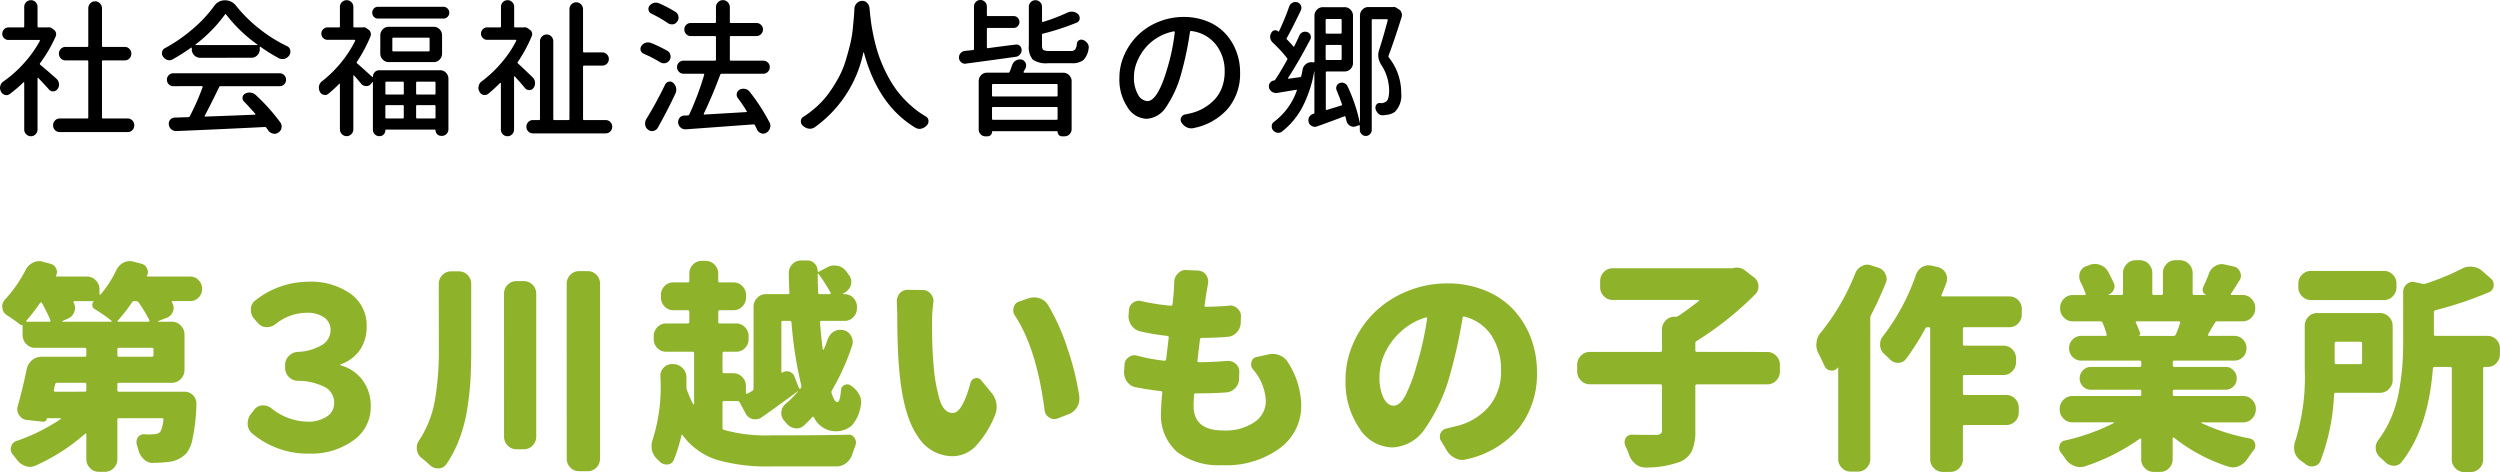 <svg xmlns="http://www.w3.org/2000/svg" width="280" height="52.871" viewBox="0 0 280 52.871">
  <g id="グループ_1" data-name="グループ 1" transform="translate(-515.84 -387.203)">
    <path id="パス_2" data-name="パス 2" d="M14.088-18.93a.048.048,0,0,0-.024.073.076.076,0,0,0,.071.049h3.4a.1.1,0,0,0,.083-.049.128.128,0,0,0,.012-.122,15.187,15.187,0,0,0-1.214-1.995.318.318,0,0,0-.286-.146h-.167a.318.318,0,0,0-.286.146A18.28,18.28,0,0,1,14.088-18.93ZM17.9-14.891a.17.17,0,0,0,.19-.195v-.633q0-.17-.19-.17H14.207a.149.149,0,0,0-.167.17v.633q0,.195.167.195Zm-7.5,3.917q.167,0,.167-.195V-11.8a.149.149,0,0,0-.167-.17H7.282a.206.206,0,0,0-.214.17l-.143.633q-.024.195.143.195ZM3.855-18.93a.048.048,0,0,0-.024.073.076.076,0,0,0,.071.049H6.449a.1.1,0,0,0,.083-.049.128.128,0,0,0,.012-.122q-.357-.852-.952-1.946a.1.1,0,0,0-.1-.049.1.1,0,0,0-.1.049A23.143,23.143,0,0,1,3.855-18.93Zm4.022.049a.04.04,0,0,0-.012.049.038.038,0,0,0,.036.024H13.35q.024,0,.048-.036t-.024-.085a17.875,17.875,0,0,0-1.9-1.314.523.523,0,0,1-.238-.4.511.511,0,0,1,.143-.426q.024,0,.012-.024a.038.038,0,0,0-.036-.024H9.233a.1.1,0,0,0-.1.049.105.105,0,0,0,0,.1,1.169,1.169,0,0,1,.167.584,1.406,1.406,0,0,1-.071.438,1.315,1.315,0,0,1-.714.779ZM22.2-23.869a1.269,1.269,0,0,1,.94.4,1.34,1.34,0,0,1,.393.973,1.34,1.34,0,0,1-.393.973,1.269,1.269,0,0,1-.94.4H20.228a.1.1,0,0,0-.083.049.068.068,0,0,0,.012.1,1.1,1.1,0,0,1,.19.608,1.124,1.124,0,0,1-.071.389,1.154,1.154,0,0,1-.714.73l-.952.365a.071.071,0,0,0-.024.049.021.021,0,0,0,.024.024h1.547a1.335,1.335,0,0,1,.988.426,1.4,1.4,0,0,1,.416,1.01v3.966a1.4,1.4,0,0,1-.416,1.01,1.335,1.335,0,0,1-.988.426H14.207a.149.149,0,0,0-.167.17v.633q0,.195.167.195H21.56a1.315,1.315,0,0,1,.976.414,1.322,1.322,0,0,1,.357.924,19.415,19.415,0,0,1-.4,3.747,3.8,3.8,0,0,1-.69,1.776,3.106,3.106,0,0,1-2.047,1,11.655,11.655,0,0,1-1.713.1.021.021,0,0,1-.024.024,1.394,1.394,0,0,1-1-.414A2.11,2.11,0,0,1,16.4-4.43a5.731,5.731,0,0,0-.167-.56,1.26,1.26,0,0,1-.048-.341,1,1,0,0,1,.143-.511.811.811,0,0,1,.69-.365h.024q.309.024.547.024a2.658,2.658,0,0,0,.381-.024,1.465,1.465,0,0,0,.69-.122.579.579,0,0,0,.238-.243A4.117,4.117,0,0,0,19.2-7.812q.024-.195-.167-.195H14.207q-.167,0-.167.195v4.379a1.383,1.383,0,0,1-.416,1.022A1.354,1.354,0,0,1,12.636-2H11.97a1.354,1.354,0,0,1-.988-.414,1.383,1.383,0,0,1-.416-1.022V-6.206q0-.073-.048-.085a.07.07,0,0,0-.071.012A21.81,21.81,0,0,1,4.879-2.7a1.489,1.489,0,0,1-.643.146,1.434,1.434,0,0,1-.5-.1,1.956,1.956,0,0,1-.952-.706q-.238-.316-.476-.608a.915.915,0,0,1-.214-.584A.663.663,0,0,1,2.142-4.8a.822.822,0,0,1,.547-.633A21.4,21.4,0,0,0,7.663-7.885.059.059,0,0,0,7.7-7.958a.057.057,0,0,0-.059-.049H6.211a.076.076,0,0,0-.071.049.393.393,0,0,1-.476.341L3.879-7.812a1.1,1.1,0,0,1-.833-.535A1.083,1.083,0,0,1,2.832-9a1.26,1.26,0,0,1,.048-.341q.571-2.019,1-4.136A1.813,1.813,0,0,1,4.486-14.5a1.633,1.633,0,0,1,1.083-.389H10.4q.167,0,.167-.195v-.633a.149.149,0,0,0-.167-.17H4.831a1.335,1.335,0,0,1-.988-.426,1.4,1.4,0,0,1-.416-1.01v-1.143a.17.17,0,0,1-.238,0,18.729,18.729,0,0,0-1.547-1.095,1.047,1.047,0,0,1-.476-.8.469.469,0,0,1-.024-.146,1.125,1.125,0,0,1,.309-.779A15.041,15.041,0,0,0,3.76-24.6a1.808,1.808,0,0,1,.833-.827,1.5,1.5,0,0,1,.69-.17,1.321,1.321,0,0,1,.428.073l.9.243a.865.865,0,0,1,.571.511.879.879,0,0,1,.1.389.879.879,0,0,1-.1.389q-.048.122.1.122h3.355a1.335,1.335,0,0,1,.988.426,1.4,1.4,0,0,1,.416,1.01v.535a.056.056,0,0,0,.036.061.106.106,0,0,0,.083-.012,12.829,12.829,0,0,0,1.761-2.725,1.812,1.812,0,0,1,.809-.852,1.546,1.546,0,0,1,.714-.17,1.533,1.533,0,0,1,.381.049l.9.243a.863.863,0,0,1,.619.511.78.78,0,0,1,.119.414.879.879,0,0,1-.1.389q-.048.122.1.122ZM35.586-4.041A9.631,9.631,0,0,1,29.137-6.3a1.377,1.377,0,0,1-.5-1.119,1.708,1.708,0,0,1,.333-1.022l.4-.511a1.194,1.194,0,0,1,.88-.487H30.4a1.4,1.4,0,0,1,.88.316A6.649,6.649,0,0,0,35.3-7.617a3.786,3.786,0,0,0,2.2-.572,1.748,1.748,0,0,0,.821-1.5,1.983,1.983,0,0,0-.916-1.74,6.751,6.751,0,0,0-3.177-.766,1.408,1.408,0,0,1-1-.45,1.446,1.446,0,0,1-.4-1.034v-.268a1.416,1.416,0,0,1,.4-1.01,1.5,1.5,0,0,1,1-.474,5.721,5.721,0,0,0,2.8-.815,1.931,1.931,0,0,0,.892-1.618,1.7,1.7,0,0,0-.69-1.411,3.3,3.3,0,0,0-2.047-.535,5.575,5.575,0,0,0-3.451,1.289,1.531,1.531,0,0,1-.928.316h-.119a1.292,1.292,0,0,1-.928-.487l-.428-.487a1.47,1.47,0,0,1-.333-.949v-.122a1.251,1.251,0,0,1,.5-.949,9.63,9.63,0,0,1,5.878-2.092,7.731,7.731,0,0,1,4.807,1.362A4.334,4.334,0,0,1,41.963-18.3a4.591,4.591,0,0,1-.738,2.627,4.362,4.362,0,0,1-2.166,1.63.078.078,0,0,0-.048.073.043.043,0,0,0,.048.049A4.557,4.557,0,0,1,41.5-12.276a4.779,4.779,0,0,1,.916,2.98,4.5,4.5,0,0,1-1.987,3.807A8,8,0,0,1,35.586-4.041ZM50.04-23.017a1.4,1.4,0,0,1,.4-1.022,1.343,1.343,0,0,1,1-.414h.833a1.343,1.343,0,0,1,1,.414,1.4,1.4,0,0,1,.4,1.022v7.274q0,1.946-.083,3.43t-.357,3.236a17.08,17.08,0,0,1-.857,3.321A13.117,13.117,0,0,1,50.9-2.873a1.056,1.056,0,0,1-.88.487h-.071a1.262,1.262,0,0,1-.9-.365q-.452-.414-.928-.8a1.307,1.307,0,0,1-.524-.924,1.152,1.152,0,0,1-.024-.219,1.457,1.457,0,0,1,.262-.827,11.827,11.827,0,0,0,1.773-4.5,33.186,33.186,0,0,0,.44-5.742Zm7.306,1.095a1.4,1.4,0,0,1,.4-1.022,1.343,1.343,0,0,1,1-.414h.809a1.343,1.343,0,0,1,1,.414,1.4,1.4,0,0,1,.4,1.022v15.96a1.416,1.416,0,0,1-.4,1.01,1.324,1.324,0,0,1-1,.426H58.75a1.324,1.324,0,0,1-1-.426,1.416,1.416,0,0,1-.4-1.01Zm7.02-1.119a1.4,1.4,0,0,1,.4-1.022,1.343,1.343,0,0,1,1-.414H66.7a1.343,1.343,0,0,1,1,.414,1.4,1.4,0,0,1,.4,1.022V-3.506a1.4,1.4,0,0,1-.4,1.022,1.343,1.343,0,0,1-1,.414H65.77a1.343,1.343,0,0,1-1-.414,1.4,1.4,0,0,1-.4-1.022Zm24.211,4.136a.149.149,0,0,0-.167.17v5.547a.082.082,0,0,0,.036.073.077.077,0,0,0,.083,0A.9.9,0,0,1,89-13.261a.953.953,0,0,1,.309.049.863.863,0,0,1,.571.56l.5,1.265a.112.112,0,0,0,.083.085.112.112,0,0,0,.107-.036v-.024a.334.334,0,0,0,.071-.316,45.032,45.032,0,0,1-1.095-7.031q-.024-.195-.19-.195Zm3.95-3.163a.149.149,0,0,0,.167.17h1.142a.1.1,0,0,0,.083-.049.089.089,0,0,0,.012-.1,18.906,18.906,0,0,0-1.356-2.117q-.024-.049-.059-.036a.056.056,0,0,0-.036.061Q92.479-23.382,92.527-22.068ZM82.009-9.928q-.19,0-.19.17v2.822a.225.225,0,0,0,.167.243,17.4,17.4,0,0,0,5.259.608q5.925,0,8.686-.073h.024a.743.743,0,0,1,.666.389.954.954,0,0,1,.143.487,1.063,1.063,0,0,1-.071.365q-.167.438-.333.924a2.017,2.017,0,0,1-.678,1,1.727,1.727,0,0,1-1.107.389H87.2a20.38,20.38,0,0,1-5.985-.73,7.646,7.646,0,0,1-3.867-2.773.058.058,0,0,0-.071-.036q-.048.012-.071.085a15.876,15.876,0,0,1-.857,2.749.779.779,0,0,1-.714.487h-.1a1,1,0,0,1-.738-.316q-.143-.146-.286-.268a2.2,2.2,0,0,1-.595-1,2.657,2.657,0,0,1-.048-.511,1.988,1.988,0,0,1,.119-.657,19.44,19.44,0,0,0,.9-6.52l-.024-.657a1.267,1.267,0,0,1,.4-.949,1.235,1.235,0,0,1,.88-.365h.238a1.48,1.48,0,0,1,1,.487,1.489,1.489,0,0,1,.4,1.046v1.07a.767.767,0,0,0,.071.341,11.663,11.663,0,0,0,.69,1.557.053.053,0,0,0,.059.012q.036-.012.036-.036v-5.669q0-.195-.167-.195H75.512a1.343,1.343,0,0,1-1-.414,1.4,1.4,0,0,1-.4-1.022v-.292a1.416,1.416,0,0,1,.4-1.01,1.324,1.324,0,0,1,1-.426h2.4q.19,0,.19-.17v-1.143q0-.17-.19-.17H76.321a1.324,1.324,0,0,1-1-.426,1.416,1.416,0,0,1-.4-1.01v-.243a1.4,1.4,0,0,1,.4-1.022,1.343,1.343,0,0,1,1-.414h1.594a.17.17,0,0,0,.19-.195v-.779a1.4,1.4,0,0,1,.4-1.022,1.343,1.343,0,0,1,1-.414h.428a1.354,1.354,0,0,1,.988.414,1.383,1.383,0,0,1,.416,1.022v.779q0,.195.167.195h1.547a1.354,1.354,0,0,1,.988.414,1.383,1.383,0,0,1,.416,1.022v.243a1.4,1.4,0,0,1-.416,1.01,1.335,1.335,0,0,1-.988.426H81.509a.149.149,0,0,0-.167.17v1.143a.149.149,0,0,0,.167.17h1.832a1.324,1.324,0,0,1,1,.426,1.416,1.416,0,0,1,.4,1.01v.292a1.4,1.4,0,0,1-.4,1.022,1.343,1.343,0,0,1-1,.414H82.009a.17.17,0,0,0-.19.195v2.019a.17.17,0,0,0,.19.195h1.023a1.354,1.354,0,0,1,.988.414,1.383,1.383,0,0,1,.416,1.022v.754a.129.129,0,0,0,.048.109q.048.036.119-.012l.524-.292a.3.3,0,0,0,.167-.268v-9.148a1.416,1.416,0,0,1,.4-1.01,1.324,1.324,0,0,1,1-.426h2.451q.19,0,.167-.17-.071-1.484-.071-2.19a1.39,1.39,0,0,1,.381-.973,1.306,1.306,0,0,1,1-.438h.714a1.071,1.071,0,0,1,.809.353,1.181,1.181,0,0,1,.333.839q0,.024.048.061t.071.012l.976-.511a1.614,1.614,0,0,1,.785-.195,1.445,1.445,0,0,1,.357.049,1.5,1.5,0,0,1,.976.633q.167.219.333.462a1.192,1.192,0,0,1,.214.681,1.351,1.351,0,0,1-.048.365,1.4,1.4,0,0,1-.69.852l-.167.1q-.024,0-.012.036t.036.036h.119a1.324,1.324,0,0,1,1,.426,1.416,1.416,0,0,1,.4,1.01v.122a1.416,1.416,0,0,1-.4,1.01,1.324,1.324,0,0,1-1,.426h-2.57q-.19,0-.167.17.119,1.606.309,3.017a.149.149,0,0,0,.059.036q.036.012.059-.036.238-.56.452-1.168a1.629,1.629,0,0,1,.714-.852,1.5,1.5,0,0,1,.69-.17,1.532,1.532,0,0,1,.381.049,1.226,1.226,0,0,1,.833.681,1.211,1.211,0,0,1,.167.608,1.406,1.406,0,0,1-.071.438,25.719,25.719,0,0,1-2.261,5.012.371.371,0,0,0-.024.341q.309.973.643.973.286,0,.4-1.362a.66.66,0,0,1,.428-.572.619.619,0,0,1,.69.109.3.3,0,0,1,.119.073,2.561,2.561,0,0,1,.833.973,1.759,1.759,0,0,1,.19.779,1.633,1.633,0,0,1-.048.389,4.237,4.237,0,0,1-1.035,2.263,2.809,2.809,0,0,1-1.939.608,2.739,2.739,0,0,1-2.261-1.533q-.1-.17-.214-.024-.452.487-.928.924a1.187,1.187,0,0,1-.809.316.766.766,0,0,1-.19-.024A1.417,1.417,0,0,1,89-7.423q-.143-.146-.262-.292a1.223,1.223,0,0,1-.333-.852,1.283,1.283,0,0,1,.452-1.022A10.6,10.6,0,0,0,90.266-11l-.012-.024q-.012-.024-.012,0Q88.315-9.588,86.2-8.1a1.167,1.167,0,0,1-.69.219,2.15,2.15,0,0,1-.309-.024,1.23,1.23,0,0,1-.809-.657l-.643-1.216a.3.3,0,0,0-.262-.146Zm19.332-11.143a1.405,1.405,0,0,1,.309-.9,1.143,1.143,0,0,1,.9-.414l1.69.024a1.117,1.117,0,0,1,.9.438,1.245,1.245,0,0,1,.309.827.55.55,0,0,1-.024.17,18.1,18.1,0,0,0-.143,1.946q0,3.236.167,4.89a18.551,18.551,0,0,0,.714,4.1q.476,1.4,1.452,1.4,1.047,0,1.975-3.357a.689.689,0,0,1,.524-.535.766.766,0,0,1,.19-.024.628.628,0,0,1,.5.268L112-10.78a2.54,2.54,0,0,1,.5,1.168,3.015,3.015,0,0,1,.024.365,2.236,2.236,0,0,1-.19.9,10.977,10.977,0,0,1-2.225,3.54,3.645,3.645,0,0,1-2.558,1.058,4.6,4.6,0,0,1-3.867-2.226q-1.559-2.226-2.035-7.019-.262-2.579-.262-6.739Zm13.231,1.581a1.1,1.1,0,0,1-.19-.608,1.18,1.18,0,0,1,.048-.316.888.888,0,0,1,.619-.657l1.047-.365a2.129,2.129,0,0,1,.643-.1,1.761,1.761,0,0,1,.571.1,1.675,1.675,0,0,1,.952.73,23.754,23.754,0,0,1,2.189,4.878,30.773,30.773,0,0,1,1.333,5.413v.268a1.733,1.733,0,0,1-.262.9,1.8,1.8,0,0,1-.9.779l-1.261.487a1.12,1.12,0,0,1-.4.073,1.071,1.071,0,0,1-.547-.17,1.062,1.062,0,0,1-.524-.827Q117-15.816,114.572-19.49ZM141.21-13.5a.849.849,0,0,1-.19-.535.937.937,0,0,1,.048-.292.7.7,0,0,1,.571-.535l1.356-.292a2.036,2.036,0,0,1,.452-.049,2.114,2.114,0,0,1,.762.146,1.921,1.921,0,0,1,.928.779,9.173,9.173,0,0,1,1.5,4.841,5.861,5.861,0,0,1-2.4,4.793,10.163,10.163,0,0,1-6.473,1.9,7.743,7.743,0,0,1-5.021-1.472,5.476,5.476,0,0,1-1.809-4.513,19.972,19.972,0,0,1,.143-2.117.176.176,0,0,0-.167-.195q-1.5-.17-2.832-.438a1.5,1.5,0,0,1-.952-.62,1.776,1.776,0,0,1-.333-1.131l.048-.754a1.05,1.05,0,0,1,.476-.852,1.029,1.029,0,0,1,.643-.219,1.108,1.108,0,0,1,.309.049,19.96,19.96,0,0,0,3.022.56.187.187,0,0,0,.214-.17l.286-2.409a.151.151,0,0,0-.143-.195,28.417,28.417,0,0,1-3.046-.511,1.657,1.657,0,0,1-.964-.645,1.739,1.739,0,0,1-.345-1.131l.048-.584a1.068,1.068,0,0,1,.452-.852,1.131,1.131,0,0,1,.666-.219.88.88,0,0,1,.286.049,25.136,25.136,0,0,0,3.284.511.175.175,0,0,0,.19-.17q.1-.827.143-1.46.048-.827.048-1.022a1.377,1.377,0,0,1,.428-.973,1.2,1.2,0,0,1,.88-.389.1.1,0,0,1,.071.024l1.309.049a1.194,1.194,0,0,1,.88.487,1.287,1.287,0,0,1,.238.754,1.264,1.264,0,0,1-.024.243q-.048.316-.19,1.07l-.19,1.338q-.024.17.143.17,1.38-.024,2.57-.122a.44.44,0,0,1,.143-.024,1.169,1.169,0,0,1,.833.341,1.122,1.122,0,0,1,.381.924l-.024.681a1.6,1.6,0,0,1-.44,1.058,1.5,1.5,0,0,1-1.011.5q-1.333.122-2.9.122a.187.187,0,0,0-.214.17q-.167,1.362-.286,2.384-.024.17.167.17,1.38,0,3.165-.146h.119a1.252,1.252,0,0,1,.857.341,1.191,1.191,0,0,1,.381.949l-.024.681a1.508,1.508,0,0,1-.416,1.058,1.5,1.5,0,0,1-1.011.5q-1.356.1-2.594.1h-.833a.175.175,0,0,0-.19.17q-.048.754-.048,1.241,0,2.749,3.308,2.749a5.741,5.741,0,0,0,3.534-.949,2.841,2.841,0,0,0,1.249-2.336A5.784,5.784,0,0,0,141.21-13.5Zm18.309-.268a34.979,34.979,0,0,0,1.214-5.4.09.09,0,0,0-.024-.109.121.121,0,0,0-.119-.012,6.965,6.965,0,0,0-2.867,1.654,7.45,7.45,0,0,0-1.773,2.457,6.393,6.393,0,0,0-.547,2.506,5.232,5.232,0,0,0,.452,2.4q.452.864,1.118.864.69,0,1.285-1.058A17.148,17.148,0,0,0,159.519-13.772Zm5.616,10.364a1.543,1.543,0,0,1-.452.073,1.694,1.694,0,0,1-.738-.17,2.21,2.21,0,0,1-.952-.8l-.69-1.143a.833.833,0,0,1-.143-.462,1.336,1.336,0,0,1,.071-.414.941.941,0,0,1,.69-.535q.428-.1.976-.243a6.9,6.9,0,0,0,3.748-2.2,5.985,5.985,0,0,0,1.368-4,6.99,6.99,0,0,0-1.059-3.953,5.1,5.1,0,0,0-3.034-2.129.151.151,0,0,0-.214.146,55.705,55.705,0,0,1-1.38,6.252,19.384,19.384,0,0,1-2.772,6.058,4.619,4.619,0,0,1-3.7,2.19,4.457,4.457,0,0,1-3.736-2.19,9.142,9.142,0,0,1-1.523-5.352,10.111,10.111,0,0,1,.88-4.148,11.008,11.008,0,0,1,2.392-3.455,11.321,11.321,0,0,1,3.641-2.348,11.741,11.741,0,0,1,4.509-.876,10.986,10.986,0,0,1,4.141.766,8.9,8.9,0,0,1,3.177,2.1,9.643,9.643,0,0,1,1.987,3.151,10.626,10.626,0,0,1,.714,3.929,9.786,9.786,0,0,1-1.987,6.216A10.481,10.481,0,0,1,165.135-3.408Zm33.706-12.018a1.335,1.335,0,0,1,.988.426,1.4,1.4,0,0,1,.416,1.01v.754a1.4,1.4,0,0,1-.416,1.01,1.335,1.335,0,0,1-.988.426h-7.9q-.167,0-.167.195V-6.62a5.393,5.393,0,0,1-.381,2.275,2.609,2.609,0,0,1-1.356,1.229,11.02,11.02,0,0,1-3.831.633h-.048a1.682,1.682,0,0,1-1.047-.365,2.3,2.3,0,0,1-.738-1,4.112,4.112,0,0,0-.19-.511q-.119-.292-.262-.584a1.063,1.063,0,0,1-.071-.365.954.954,0,0,1,.119-.462.762.762,0,0,1,.69-.389h.024q1.166.024,2.641.024a.941.941,0,0,0,.559-.122.529.529,0,0,0,.155-.438v-4.914a.17.17,0,0,0-.19-.195h-7.9a1.335,1.335,0,0,1-.988-.426,1.4,1.4,0,0,1-.416-1.01v-.754a1.4,1.4,0,0,1,.416-1.01,1.335,1.335,0,0,1,.988-.426h7.9q.19,0,.19-.17v-2.336a1.4,1.4,0,0,1,.416-1.01,1.335,1.335,0,0,1,.988-.426h.119a.577.577,0,0,0,.333-.1q1-.657,2.261-1.654a.048.048,0,0,0,.024-.073q-.024-.049-.048-.049h-9.614a1.335,1.335,0,0,1-.988-.426,1.4,1.4,0,0,1-.416-1.01v-.681a1.4,1.4,0,0,1,.416-1.01,1.335,1.335,0,0,1,.988-.426h13.35a.766.766,0,0,0,.19-.024,1.532,1.532,0,0,1,.381-.049,1.461,1.461,0,0,1,.928.341l.976.754a1.233,1.233,0,0,1,.5,1.022,1.208,1.208,0,0,1-.357.876,36.736,36.736,0,0,1-6.568,5.231.307.307,0,0,0-.143.268v.779a.149.149,0,0,0,.167.17Zm9.838-8.783a1.5,1.5,0,0,1,.738-.827,1.315,1.315,0,0,1,.643-.17,1.2,1.2,0,0,1,.452.1l.761.243a1.225,1.225,0,0,1,.785.706,1.173,1.173,0,0,1,.143.56,1.1,1.1,0,0,1-.119.487q-.738,1.825-1.642,3.576a.875.875,0,0,0-.071.341V-3.457a1.383,1.383,0,0,1-.416,1.022,1.354,1.354,0,0,1-.988.414h-.785a1.354,1.354,0,0,1-.988-.414,1.383,1.383,0,0,1-.416-1.022V-13.6a.056.056,0,0,0-.036-.061q-.036-.012-.059.036a.806.806,0,0,1-.619.292.685.685,0,0,1-.167-.024.817.817,0,0,1-.666-.535q-.333-.706-.666-1.387a1.956,1.956,0,0,1-.238-.949,1.264,1.264,0,0,1,.024-.243,1.911,1.911,0,0,1,.452-1.095A25.167,25.167,0,0,0,208.678-24.209Zm18.657,4.574a1.416,1.416,0,0,1-.4,1.01,1.324,1.324,0,0,1-1,.426H220.91a.149.149,0,0,0-.167.17v1.7q0,.195.167.195h4.379a1.354,1.354,0,0,1,.988.414,1.383,1.383,0,0,1,.416,1.022v.414a1.4,1.4,0,0,1-.416,1.01,1.335,1.335,0,0,1-.988.426H220.91a.149.149,0,0,0-.167.17V-10.8q0,.195.167.195H225.6a1.324,1.324,0,0,1,1,.426,1.416,1.416,0,0,1,.4,1.01v.487a1.4,1.4,0,0,1-.4,1.022,1.343,1.343,0,0,1-1,.414H220.91q-.167,0-.167.195v3.625a1.383,1.383,0,0,1-.416,1.022,1.354,1.354,0,0,1-.988.414h-.857a1.354,1.354,0,0,1-.988-.414,1.383,1.383,0,0,1-.416-1.022v-14.6a.149.149,0,0,0-.167-.17h-.119a.3.3,0,0,0-.262.146,28.129,28.129,0,0,1-2.118,3.357,1.12,1.12,0,0,1-.9.487h-.048a1.222,1.222,0,0,1-.9-.389q-.309-.316-.643-.608a1.384,1.384,0,0,1-.452-1.07,1.405,1.405,0,0,1,.309-.9,23.989,23.989,0,0,0,3.712-6.909,1.6,1.6,0,0,1,.738-.876,1.5,1.5,0,0,1,.69-.17,1.532,1.532,0,0,1,.381.049l.714.17a1.314,1.314,0,0,1,.809.681,1.319,1.319,0,0,1,.143.584,1.482,1.482,0,0,1-.071.462q-.262.706-.547,1.387a.068.068,0,0,0-.012.1.124.124,0,0,0,.107.049h7.5a1.324,1.324,0,0,1,1,.426,1.416,1.416,0,0,1,.4,1.01Zm17.738.949a.111.111,0,0,0-.012-.109.116.116,0,0,0-.107-.061h-4.736a.1.1,0,0,0-.1.049.16.16,0,0,0,0,.122q.286.608.476,1.143a.28.28,0,0,1-.024.195.17.17,0,0,1-.167.1v.024h3.926a.261.261,0,0,0,.262-.17A11.687,11.687,0,0,0,245.073-18.687Zm8.472,9.707a1.4,1.4,0,0,1-.416,1.01,1.335,1.335,0,0,1-.988.426h-4.664q-.024,0-.036.036t.012.036a22.188,22.188,0,0,0,5.4,1.727.751.751,0,0,1,.595.511,1.112,1.112,0,0,1,.048.292.817.817,0,0,1-.19.511q-.357.462-.714,1a2.076,2.076,0,0,1-.928.779,1.649,1.649,0,0,1-.666.146,1.861,1.861,0,0,1-.5-.073,19.048,19.048,0,0,1-6.116-3.26.1.1,0,0,0-.1,0,.078.078,0,0,0-.048.073v2.336a1.383,1.383,0,0,1-.416,1.022,1.354,1.354,0,0,1-.988.414h-.714a1.354,1.354,0,0,1-.988-.414,1.383,1.383,0,0,1-.416-1.022V-5.647a.078.078,0,0,0-.048-.073.1.1,0,0,0-.1,0,22.759,22.759,0,0,1-6.187,3.114,1.942,1.942,0,0,1-.524.073,1.68,1.68,0,0,1-.619-.122,2.042,2.042,0,0,1-.976-.754q-.262-.389-.547-.754a.817.817,0,0,1-.19-.511.937.937,0,0,1,.048-.292.746.746,0,0,1,.571-.535,23.35,23.35,0,0,0,5.521-1.971q.024,0,.012-.036t-.036-.036h-4.664A1.335,1.335,0,0,1,232-7.97a1.4,1.4,0,0,1-.416-1.01v-.073a1.4,1.4,0,0,1,.416-1.01,1.335,1.335,0,0,1,.988-.426h7.567a.149.149,0,0,0,.167-.17V-11q0-.195-.167-.195h-5.473a1.222,1.222,0,0,1-.892-.365,1.216,1.216,0,0,1-.369-.9,1.257,1.257,0,0,1,.369-.912,1.2,1.2,0,0,1,.892-.377h5.473q.167,0,.167-.195v-.316q0-.195-.167-.195h-6.544a1.335,1.335,0,0,1-.976-.4,1.334,1.334,0,0,1-.4-.985,1.334,1.334,0,0,1,.4-.985,1.335,1.335,0,0,1,.976-.4h2.713a.116.116,0,0,0,.107-.061.157.157,0,0,0,.012-.134,11.913,11.913,0,0,0-.452-1.265.261.261,0,0,0-.262-.17h-3.094a1.335,1.335,0,0,1-.988-.426,1.4,1.4,0,0,1-.416-1.01v-.073a1.4,1.4,0,0,1,.416-1.01,1.335,1.335,0,0,1,.988-.426h1.356a.1.1,0,0,0,.083-.049.128.128,0,0,0,.012-.122,13.55,13.55,0,0,0-.595-1.338,1.481,1.481,0,0,1-.119-.56,1.481,1.481,0,0,1,.071-.462,1.15,1.15,0,0,1,.738-.706l.381-.146a1.761,1.761,0,0,1,.571-.1,1.5,1.5,0,0,1,.595.122,1.577,1.577,0,0,1,.88.754q.357.657.619,1.241a.879.879,0,0,1,.1.389.879.879,0,0,1-.1.389.943.943,0,0,1-.571.535q-.024.024-.012.036l.012.012h1.452a.149.149,0,0,0,.167-.17v-2.287a1.4,1.4,0,0,1,.416-1.01,1.335,1.335,0,0,1,.988-.426h.476a1.324,1.324,0,0,1,1,.426,1.416,1.416,0,0,1,.4,1.01v2.287q0,.17.19.17h.809q.19,0,.19-.17v-2.287a1.416,1.416,0,0,1,.4-1.01,1.324,1.324,0,0,1,1-.426h.524a1.335,1.335,0,0,1,.988.426,1.4,1.4,0,0,1,.416,1.01v2.287a.149.149,0,0,0,.167.17H248v-.024a.507.507,0,0,1-.357-.328.677.677,0,0,1,0-.5q.333-.706.643-1.508a1.5,1.5,0,0,1,.714-.876,1.393,1.393,0,0,1,.738-.219,1.445,1.445,0,0,1,.357.049l.976.219a.952.952,0,0,1,.714.608,1.04,1.04,0,0,1,.1.414,1.006,1.006,0,0,1-.167.535q-.523.852-.952,1.484a.106.106,0,0,0,0,.1.1.1,0,0,0,.1.049h1.214a1.335,1.335,0,0,1,.988.426,1.4,1.4,0,0,1,.416,1.01v.073a1.4,1.4,0,0,1-.416,1.01,1.335,1.335,0,0,1-.988.426h-2.832a.265.265,0,0,0-.262.146q-.119.17-.785,1.314a.111.111,0,0,0,.012.109.1.1,0,0,0,.083.061h2.832a1.335,1.335,0,0,1,.976.4,1.334,1.334,0,0,1,.4.985,1.334,1.334,0,0,1-.4.985,1.335,1.335,0,0,1-.976.4h-6.711q-.167,0-.167.195v.316q0,.195.167.195h5.735a1.2,1.2,0,0,1,.892.377,1.257,1.257,0,0,1,.369.912,1.216,1.216,0,0,1-.369.9,1.222,1.222,0,0,1-.892.365h-5.735q-.167,0-.167.195v.341a.149.149,0,0,0,.167.17h7.734a1.335,1.335,0,0,1,.988.426,1.4,1.4,0,0,1,.416,1.01ZM267.9-24.5a1.354,1.354,0,0,1,.988.414,1.383,1.383,0,0,1,.416,1.022v.389a1.4,1.4,0,0,1-.416,1.01,1.335,1.335,0,0,1-.988.426h-8.186a1.335,1.335,0,0,1-.988-.426,1.4,1.4,0,0,1-.416-1.01v-.389a1.383,1.383,0,0,1,.416-1.022,1.354,1.354,0,0,1,.988-.414Zm-2.451,8.126q0-.195-.167-.195h-2.713a.17.17,0,0,0-.19.195v2.117a.17.17,0,0,0,.19.195h2.713q.167,0,.167-.195Zm3.427,4.087a1.4,1.4,0,0,1-.416,1.01,1.335,1.335,0,0,1-.988.426H262.5q-.19,0-.19.17a23.6,23.6,0,0,1-1.523,7.469.964.964,0,0,1-.761.584,1.08,1.08,0,0,1-.214.024,1.094,1.094,0,0,1-.738-.292q-.286-.219-.571-.414a1.832,1.832,0,0,1-.619-.949,2.528,2.528,0,0,1-.048-.487,1.989,1.989,0,0,1,.119-.657,24.05,24.05,0,0,0,1.071-8.223v-4.72a1.416,1.416,0,0,1,.4-1.01,1.324,1.324,0,0,1,1-.426h7.044a1.335,1.335,0,0,1,.988.426,1.4,1.4,0,0,1,.416,1.01Zm4.783-7.81a.209.209,0,0,0-.167.219v2.457a.17.17,0,0,0,.19.195h5.806a1.343,1.343,0,0,1,1,.414,1.4,1.4,0,0,1,.4,1.022v.608a1.416,1.416,0,0,1-.4,1.01,1.324,1.324,0,0,1-1,.426h-.309a.149.149,0,0,0-.167.17V-3.408a1.383,1.383,0,0,1-.416,1.022,1.354,1.354,0,0,1-.988.414H276.9a1.354,1.354,0,0,1-.988-.414,1.383,1.383,0,0,1-.416-1.022V-13.578a.149.149,0,0,0-.167-.17h-1.737a.187.187,0,0,0-.214.17q-.5,6.69-3.522,10.51a1.052,1.052,0,0,1-.833.389h-.048a1.379,1.379,0,0,1-.952-.438q-.286-.268-.571-.511a1.451,1.451,0,0,1-.476-.924v-.17a1.347,1.347,0,0,1,.262-.8,11.9,11.9,0,0,0,1.5-2.615,13.586,13.586,0,0,0,.857-2.944q.262-1.521.357-2.725t.1-2.688v-5.644a1.093,1.093,0,0,1,.4-.876,1.029,1.029,0,0,1,.69-.268.818.818,0,0,1,.262.049l.785.17a.582.582,0,0,0,.333,0,27.453,27.453,0,0,0,4.093-1.679,2.027,2.027,0,0,1,.976-.243,1.08,1.08,0,0,1,.214.024,1.851,1.851,0,0,1,1.095.462l.976.852a.861.861,0,0,1,.309.681v.146a.842.842,0,0,1-.523.706A41.552,41.552,0,0,1,273.663-20.1Z" transform="translate(514.943 442.047)" fill="#8eb22a"/>
    <path id="パス_1" data-name="パス 1" d="M7.17-7.974a.855.855,0,0,1,.27.551.312.312,0,0,1,.016.1.806.806,0,0,1-.175.5.6.6,0,0,1-.476.26H6.789a.6.6,0,0,1-.476-.227Q5.79-7.374,5.139-8.055a.051.051,0,0,0-.063-.016.052.052,0,0,0-.032.049V-2.3a.754.754,0,0,1-.214.535.692.692,0,0,1-.524.227.717.717,0,0,1-.531-.227A.74.74,0,0,1,3.553-2.3V-7.536q0-.049-.032-.057a.047.047,0,0,0-.048.008A14.438,14.438,0,0,1,1.934-6.271a.6.6,0,0,1-.365.13.587.587,0,0,1-.19-.032.669.669,0,0,1-.428-.373A.807.807,0,0,1,.84-6.952a.787.787,0,0,1,.032-.211.8.8,0,0,1,.333-.5A13.107,13.107,0,0,0,3.5-9.693a12.991,12.991,0,0,0,1.8-2.514.088.088,0,0,0,0-.073.062.062,0,0,0-.063-.041H1.792a.677.677,0,0,1-.492-.2.667.667,0,0,1-.206-.495.694.694,0,0,1,.206-.5.664.664,0,0,1,.492-.211h1.65a.1.1,0,0,0,.111-.114v-2.173a.732.732,0,0,1,.222-.543.73.73,0,0,1,.531-.219.7.7,0,0,1,.524.219.746.746,0,0,1,.214.543v2.173q0,.114.127.114H6.2a.555.555,0,0,1,.428.081l.222.162a.619.619,0,0,1,.254.349.6.6,0,0,1-.032.43A15.615,15.615,0,0,1,5.329-9.725a.13.13,0,0,0,.016.178Q6.091-8.931,7.17-7.974Zm5.092,4.331a.1.1,0,0,0,.111.114h2.76a.7.7,0,0,1,.531.227.764.764,0,0,1,.214.543.736.736,0,0,1-.214.535.714.714,0,0,1-.531.219h-7.6A.714.714,0,0,1,7-2.224a.736.736,0,0,1-.214-.535A.764.764,0,0,1,7-3.3a.7.7,0,0,1,.531-.227H10.6q.127,0,.127-.114V-9.92q0-.114-.127-.114H8.169a.7.7,0,0,1-.516-.219.736.736,0,0,1-.214-.535.736.736,0,0,1,.214-.535.7.7,0,0,1,.516-.219H10.6q.127,0,.127-.114v-4.2a.787.787,0,0,1,.222-.56.714.714,0,0,1,.539-.235.74.74,0,0,1,.547.235.773.773,0,0,1,.23.56v4.2a.1.1,0,0,0,.111.114h2.443a.7.7,0,0,1,.516.219.736.736,0,0,1,.214.535.736.736,0,0,1-.214.535.7.7,0,0,1-.516.219H12.373a.1.1,0,0,0-.111.114Zm10.477-8.174q-.032.016-.016.041t.032.024H29.64a.037.037,0,0,0,.04-.024q.008-.024-.024-.041a16.367,16.367,0,0,1-3.49-3.357q-.063-.1-.127,0A16.062,16.062,0,0,1,22.739-11.818Zm.524,1.492A.9.9,0,0,1,22.6-10.6a.922.922,0,0,1-.278-.681V-11.4a.071.071,0,0,0-.032-.057.043.043,0,0,0-.063.008,22.857,22.857,0,0,1-2.047,1.3.739.739,0,0,1-.365.1.789.789,0,0,1-.222-.032.936.936,0,0,1-.492-.373.634.634,0,0,1-.127-.373A.616.616,0,0,1,19-10.974a.545.545,0,0,1,.3-.422,17.4,17.4,0,0,0,3.109-2.141,14.61,14.61,0,0,0,2.411-2.579,1.454,1.454,0,0,1,1.222-.649,1.55,1.55,0,0,1,1.253.633,15.879,15.879,0,0,0,2.626,2.587A16.123,16.123,0,0,0,33-11.623a.635.635,0,0,1,.349.438,1.116,1.116,0,0,1,.016.178.723.723,0,0,1-.111.389.96.96,0,0,1-.539.405,1.022,1.022,0,0,1-.254.032.861.861,0,0,1-.4-.1,19.133,19.133,0,0,1-2.031-1.265.051.051,0,0,0-.063-.016.066.066,0,0,0-.032.065v.211a.922.922,0,0,1-.278.681.9.9,0,0,1-.658.276ZM20.248-7.146a.682.682,0,0,1-.508-.211.7.7,0,0,1-.206-.511.7.7,0,0,1,.206-.511.682.682,0,0,1,.508-.211H32.163a.682.682,0,0,1,.508.211.7.7,0,0,1,.206.511.7.7,0,0,1-.206.511.682.682,0,0,1-.508.211H25.547a.164.164,0,0,0-.159.1Q24.341-4.892,23.77-3.838a.088.088,0,0,0,0,.073q.016.041.063.024,2.015-.065,5.553-.211a.049.049,0,0,0,.056-.041.063.063,0,0,0-.008-.057q-.666-.762-1.269-1.379a.54.54,0,0,1-.159-.462.517.517,0,0,1,.27-.405,1,1,0,0,1,.508-.138.511.511,0,0,1,.127.016.936.936,0,0,1,.571.26,21.426,21.426,0,0,1,2.76,3.082.77.77,0,0,1,.143.438.931.931,0,0,1-.016.178A.8.8,0,0,1,32-1.94a.769.769,0,0,1-.412.13.587.587,0,0,1-.19-.032.862.862,0,0,1-.524-.357q-.1-.146-.206-.292a.182.182,0,0,0-.19-.081q-4.426.227-9.884.454H20.55a.808.808,0,0,1-.524-.195.779.779,0,0,1-.27-.519.487.487,0,0,1-.016-.114.675.675,0,0,1,.159-.438.662.662,0,0,1,.492-.243l1.539-.049a.174.174,0,0,0,.175-.114,27.058,27.058,0,0,0,1.428-3.244.075.075,0,0,0-.016-.081.091.091,0,0,0-.063-.032ZM46.066-7.52q0-.13-.111-.13h-1.84q-.111,0-.111.13v1.2a.1.1,0,0,0,.111.114h1.84a.1.1,0,0,0,.111-.114Zm3.443,1.314a.1.1,0,0,0,.111-.114v-1.2q0-.13-.111-.13H47.573a.113.113,0,0,0-.127.13v1.2q0,.114.127.114ZM47.446-3.643q0,.114.127.114h1.935a.1.1,0,0,0,.111-.114V-4.908a.1.1,0,0,0-.111-.114H47.573q-.127,0-.127.114ZM44.115-5.022A.1.1,0,0,0,44-4.908v1.265a.1.1,0,0,0,.111.114h1.84a.1.1,0,0,0,.111-.114V-4.908a.1.1,0,0,0-.111-.114ZM42.544-8.168q.016.016.04,0t.024-.032a.714.714,0,0,1,.206-.519.664.664,0,0,1,.492-.211h6.822a.883.883,0,0,1,.666.284.944.944,0,0,1,.27.673v5.644a.741.741,0,0,1-.206.527.67.67,0,0,1-.508.219h-.127a.572.572,0,0,1-.42-.187.6.6,0,0,1-.182-.43.071.071,0,0,0-.079-.081H44.083A.071.071,0,0,0,44-2.2a.643.643,0,0,1-.182.454.6.6,0,0,1-.452.195h-.063a.664.664,0,0,1-.492-.211.694.694,0,0,1-.206-.5v-5.32q0-.016-.024-.024a.035.035,0,0,0-.04.008l-.111.146a.646.646,0,0,1-.555.292h-.016a.717.717,0,0,1-.571-.26q-.4-.487-.793-.924a.071.071,0,0,0-.056-.008.038.038,0,0,0-.024.041v6a.74.74,0,0,1-.222.535.717.717,0,0,1-.531.227.717.717,0,0,1-.531-.227.74.74,0,0,1-.222-.535v-5.06a.055.055,0,0,0-.024-.049q-.024-.016-.056.016a14.936,14.936,0,0,1-1.222,1.119.539.539,0,0,1-.349.13.545.545,0,0,1-.175-.032.617.617,0,0,1-.428-.357.947.947,0,0,1-.1-.422,1.208,1.208,0,0,1,.016-.195.875.875,0,0,1,.333-.535,13.146,13.146,0,0,0,2.078-2.027,12.775,12.775,0,0,0,1.634-2.5.074.074,0,0,0-.008-.073.067.067,0,0,0-.056-.041H37.515a.659.659,0,0,1-.476-.2.667.667,0,0,1-.206-.495.667.667,0,0,1,.206-.495.659.659,0,0,1,.476-.2H38.8a.1.1,0,0,0,.111-.114v-2.173a.732.732,0,0,1,.222-.543.73.73,0,0,1,.531-.219.73.73,0,0,1,.531.219.732.732,0,0,1,.222.543v2.173a.1.1,0,0,0,.111.114h.92a.539.539,0,0,1,.428.081l.222.162a.551.551,0,0,1,.254.332.665.665,0,0,1-.016.43,16.893,16.893,0,0,1-1.523,2.855.123.123,0,0,0,.032.178Q41.2-9.4,42.544-8.168Zm6.3-2.871a.1.1,0,0,0,.111-.114v-1.314a.1.1,0,0,0-.111-.114H44.908q-.127,0-.127.114v1.314q0,.114.127.114Zm-5.41-1.8a.93.93,0,0,1,.278-.673.89.89,0,0,1,.658-.284h5.045a.883.883,0,0,1,.666.284.944.944,0,0,1,.27.673V-10.8a.944.944,0,0,1-.27.673.882.882,0,0,1-.666.284H44.369a.89.89,0,0,1-.658-.284.93.93,0,0,1-.278-.673Zm-.722-2.076a.653.653,0,0,1-.182-.462.653.653,0,0,1,.182-.462.6.6,0,0,1,.452-.195h7.345a.62.62,0,0,1,.46.195.639.639,0,0,1,.19.462.639.639,0,0,1-.19.462.62.62,0,0,1-.46.195H43.163A.6.6,0,0,1,42.711-14.915Zm17.782,6.78a.863.863,0,0,1,.27.649.887.887,0,0,1-.175.543.561.561,0,0,1-.476.235.6.6,0,0,1-.476-.227q-.492-.6-1.142-1.3a.031.031,0,0,0-.048-.016.052.052,0,0,0-.032.049v5.9a.746.746,0,0,1-.214.543.7.7,0,0,1-.524.219.7.7,0,0,1-.524-.219A.746.746,0,0,1,56.94-2.3V-7.455a.052.052,0,0,0-.032-.049.066.066,0,0,0-.063,0A15.68,15.68,0,0,1,55.5-6.271a.659.659,0,0,1-.365.114,1.045,1.045,0,0,1-.175-.016.669.669,0,0,1-.428-.373.807.807,0,0,1-.111-.405.787.787,0,0,1,.032-.211.811.811,0,0,1,.333-.519,13.449,13.449,0,0,0,2.173-2.035,12.411,12.411,0,0,0,1.7-2.506.074.074,0,0,0-.008-.073.067.067,0,0,0-.056-.041h-3.2a.659.659,0,0,1-.476-.2.667.667,0,0,1-.206-.495.667.667,0,0,1,.206-.495.659.659,0,0,1,.476-.2h1.428q.127,0,.127-.114v-2.19a.727.727,0,0,1,.214-.527.7.7,0,0,1,.524-.219.7.7,0,0,1,.524.219.727.727,0,0,1,.214.527v2.19a.1.1,0,0,0,.111.114h.968a.539.539,0,0,1,.428.081l.222.162a.584.584,0,0,1,.262.332.532.532,0,0,1-.024.414,16.182,16.182,0,0,1-1.555,2.871.113.113,0,0,0,.016.178Q59.494-9.109,60.493-8.136Zm5.648,4.671q0,.114.127.114h2.411a.7.7,0,0,1,.516.219.727.727,0,0,1,.214.527.727.727,0,0,1-.214.527.7.7,0,0,1-.516.219H60.525a.7.7,0,0,1-.516-.219.727.727,0,0,1-.214-.527.727.727,0,0,1,.214-.527.7.7,0,0,1,.516-.219h.682a.1.1,0,0,0,.111-.114v-8.693a.759.759,0,0,1,.222-.551.717.717,0,0,1,.531-.227.692.692,0,0,1,.524.227.774.774,0,0,1,.214.551v8.693q0,.114.127.114h1.571a.1.1,0,0,0,.111-.114V-15.759a.759.759,0,0,1,.222-.551.726.726,0,0,1,.539-.227.726.726,0,0,1,.539.227.759.759,0,0,1,.222.551v4.72q0,.114.127.114H68.3a.7.7,0,0,1,.516.219.727.727,0,0,1,.214.527.7.7,0,0,1-.214.519.708.708,0,0,1-.516.211H66.268a.113.113,0,0,0-.127.13ZM76.507-15.451a.689.689,0,0,1,.317.487.768.768,0,0,1,.016.146.675.675,0,0,1-.159.438.684.684,0,0,1-.476.308h-.127a.743.743,0,0,1-.428-.13,14.419,14.419,0,0,0-1.856-1.07.558.558,0,0,1-.309-.373.555.555,0,0,1,.087-.487,1,1,0,0,1,.492-.341A.963.963,0,0,1,74.3-16.5a.872.872,0,0,1,.333.065A12.778,12.778,0,0,1,76.507-15.451Zm-.92,4.347a.646.646,0,0,1,.333.47.486.486,0,0,1,.032.178.732.732,0,0,1-.127.405.743.743,0,0,1-.476.324.79.79,0,0,1-.159.016.791.791,0,0,1-.412-.114,13.125,13.125,0,0,0-1.856-.957.639.639,0,0,1-.333-.373.931.931,0,0,1-.016-.178.555.555,0,0,1,.1-.308.813.813,0,0,1,.46-.357.837.837,0,0,1,.27-.049,1.077,1.077,0,0,1,.317.049A13.867,13.867,0,0,1,75.587-11.1Zm-.254,3.779a.58.58,0,0,1,.412-.324.511.511,0,0,1,.127-.016.562.562,0,0,1,.365.146.974.974,0,0,1,.317.551.84.84,0,0,1,.032.227,1.017,1.017,0,0,1-.1.422q-.9,1.93-1.983,3.844a.735.735,0,0,1-.492.341.79.79,0,0,1-.159.016.664.664,0,0,1-.412-.146.747.747,0,0,1-.333-.535,1.115,1.115,0,0,1-.016-.178.952.952,0,0,1,.127-.47A43.077,43.077,0,0,0,75.333-7.325ZM87.025-3.092a.879.879,0,0,1,.1.389.749.749,0,0,1-.048.26.91.91,0,0,1-.412.519.711.711,0,0,1-.349.1.667.667,0,0,1-.238-.049.787.787,0,0,1-.444-.405q-.111-.243-.238-.487a.163.163,0,0,0-.175-.1l-7.551.551H77.6a.788.788,0,0,1-.508-.178.831.831,0,0,1-.3-.535V-3.14a.741.741,0,0,1,.159-.454.658.658,0,0,1,.508-.26l.412-.016a.194.194,0,0,0,.174-.114,32.567,32.567,0,0,0,1.666-4.444.075.075,0,0,0-.016-.081.106.106,0,0,0-.079-.032H77.38a.678.678,0,0,1-.5-.219.717.717,0,0,1-.214-.519.69.69,0,0,1,.214-.511.69.69,0,0,1,.5-.211H80.9a.113.113,0,0,0,.127-.13v-2.514q0-.114-.127-.114H78.2a.67.67,0,0,1-.508-.219.731.731,0,0,1-.206-.519.7.7,0,0,1,.206-.511.682.682,0,0,1,.508-.211h2.7a.113.113,0,0,0,.127-.13v-1.638a.773.773,0,0,1,.23-.56.74.74,0,0,1,.547-.235.74.74,0,0,1,.547.235.773.773,0,0,1,.23.56v1.638a.113.113,0,0,0,.127.13h2.871a.69.69,0,0,1,.5.211.69.69,0,0,1,.214.511.717.717,0,0,1-.214.519.678.678,0,0,1-.5.219H82.71q-.127,0-.127.114v2.514a.113.113,0,0,0,.127.13h3.633a.69.69,0,0,1,.5.211.69.69,0,0,1,.214.511.717.717,0,0,1-.214.519.678.678,0,0,1-.5.219h-4.68a.163.163,0,0,0-.159.114q-.873,2.352-1.84,4.363A.059.059,0,0,0,79.672-4a.068.068,0,0,0,.056.032l4.7-.276a.051.051,0,0,0,.048-.032.07.07,0,0,0,0-.065q-.476-.779-1-1.476a.589.589,0,0,1-.127-.373.767.767,0,0,1,.016-.146.634.634,0,0,1,.317-.422.893.893,0,0,1,.412-.1,1.131,1.131,0,0,1,.19.016.835.835,0,0,1,.508.308A21.775,21.775,0,0,1,87.025-3.092Zm9.509-12.732a.886.886,0,0,1,.278-.624.854.854,0,0,1,.611-.251.724.724,0,0,1,.563.26.966.966,0,0,1,.246.616q.048.584.127,1.184.063.633.278,1.695a20.164,20.164,0,0,0,.516,2.027,15.736,15.736,0,0,0,.857,2.117,13.23,13.23,0,0,0,1.253,2.1,11.343,11.343,0,0,0,1.729,1.841,9.144,9.144,0,0,0,1.539,1.1.6.6,0,0,1,.3.454v.1a.639.639,0,0,1-.175.438,1.27,1.27,0,0,1-.6.373.789.789,0,0,1-.222.032.968.968,0,0,1-.444-.114q-4.2-2.514-5.791-8.434,0-.016-.024-.016a.053.053,0,0,0-.04.016,13.682,13.682,0,0,1-5.473,8.385.955.955,0,0,1-.508.146,1.045,1.045,0,0,1-.175-.016,1.228,1.228,0,0,1-.635-.341.592.592,0,0,1-.206-.47.545.545,0,0,1,.27-.5,11.431,11.431,0,0,0,1.285-.957,9.877,9.877,0,0,0,1.555-1.671,15.743,15.743,0,0,0,1.126-1.792,10.242,10.242,0,0,0,.785-1.89q.293-.973.5-1.825a12.634,12.634,0,0,0,.293-1.735q.087-.884.135-1.468Q96.518-15.434,96.534-15.824ZM114.579-11.8a.546.546,0,0,1,.476.13.641.641,0,0,1,.206.487.68.68,0,0,1-.175.47.711.711,0,0,1-.46.276q-1.031.146-2.935.405t-2.665.357a.294.294,0,0,1-.1.016.664.664,0,0,1-.412-.146.708.708,0,0,1-.27-.487v-.081a.675.675,0,0,1,.159-.438.711.711,0,0,1,.46-.276q.7-.081.936-.1a.131.131,0,0,0,.127-.146v-4.736a.722.722,0,0,1,.206-.511.67.67,0,0,1,.508-.219.7.7,0,0,1,.516.219.708.708,0,0,1,.214.511v.957a.1.1,0,0,0,.111.114h2.887a.62.62,0,0,1,.46.195.648.648,0,0,1,.19.47.648.648,0,0,1-.19.47.62.62,0,0,1-.46.195h-2.887q-.111,0-.111.13v2.027q0,.13.111.114.412-.065,1.467-.2T114.579-11.8Zm4.585,5.806q.127,0,.127-.114V-7.26a.113.113,0,0,0-.127-.13h-7.107q-.111,0-.111.13v1.152a.1.1,0,0,0,.111.114Zm-7.218,2.5a.1.1,0,0,0,.111.114h7.107q.127,0,.127-.114V-4.681a.113.113,0,0,0-.127-.13h-7.107q-.111,0-.111.13Zm2.253-6a.91.91,0,0,1,.412-.519.874.874,0,0,1,.444-.13,1.433,1.433,0,0,1,.206.016.671.671,0,0,1,.444.373.693.693,0,0,1,.063.276.765.765,0,0,1-.063.308q-.111.211-.222.405a.074.074,0,0,0,.008.073.067.067,0,0,0,.056.041h4.379a.9.9,0,0,1,.658.276.922.922,0,0,1,.278.681v5.352a.792.792,0,0,1-.23.576.757.757,0,0,1-.563.235h-.3a.452.452,0,0,1-.333-.146.491.491,0,0,1-.143-.357.057.057,0,0,0-.063-.065h-7.218a.057.057,0,0,0-.063.065.491.491,0,0,1-.143.357.47.47,0,0,1-.349.146H111.2a.7.7,0,0,1-.531-.227.754.754,0,0,1-.214-.535V-7.7a.936.936,0,0,1,.27-.681.9.9,0,0,1,.666-.276h2.364a.174.174,0,0,0,.175-.114Q114.071-9.125,114.2-9.5Zm4.2-1.589h2.348a.657.657,0,0,0,.5-.162,1.2,1.2,0,0,0,.2-.665.476.476,0,0,1,.254-.381.511.511,0,0,1,.46-.024.971.971,0,0,1,.476.373.77.77,0,0,1,.143.438.545.545,0,0,1-.016.13,2.2,2.2,0,0,1-.587,1.306,1.994,1.994,0,0,1-1.3.349h-2.634a2.652,2.652,0,0,1-1.737-.405,2.171,2.171,0,0,1-.436-1.589v-4.314a.727.727,0,0,1,.214-.527.7.7,0,0,1,.524-.219.7.7,0,0,1,.524.219.727.727,0,0,1,.214.527v1.606a.086.086,0,0,0,.032.073.081.081,0,0,0,.079.008,21.767,21.767,0,0,0,2.76-1.054,1.028,1.028,0,0,1,.444-.1,1.132,1.132,0,0,1,.19.016,1,1,0,0,1,.571.308.548.548,0,0,1,.143.373v.13a.539.539,0,0,1-.333.405,28.114,28.114,0,0,1-3.776,1.233q-.111.016-.111.146v1.168q0,.405.159.519A1.376,1.376,0,0,0,118.4-11.088Zm10.937,5.612q1.158,0,2.221-3.6a22.477,22.477,0,0,0,.857-4.12q.016-.032-.024-.065a.119.119,0,0,0-.071-.032,5.512,5.512,0,0,0-1.88.73,5.322,5.322,0,0,0-1.42,1.249,5.941,5.941,0,0,0-.865,1.516,4.338,4.338,0,0,0-.309,1.565,3.784,3.784,0,0,0,.46,2.036A1.274,1.274,0,0,0,129.339-5.476Zm5.2,3.017a1.219,1.219,0,0,1-.27.032,1.234,1.234,0,0,1-.508-.114,1.412,1.412,0,0,1-.587-.535.555.555,0,0,1-.1-.308.586.586,0,0,1,.063-.26.588.588,0,0,1,.444-.341q.286-.049.539-.114a5.466,5.466,0,0,0,1.475-.56,5.425,5.425,0,0,0,1.237-.949,3.962,3.962,0,0,0,.865-1.379,4.967,4.967,0,0,0,.309-1.784,4.751,4.751,0,0,0-.992-3.049,4.132,4.132,0,0,0-2.752-1.508.117.117,0,0,0-.143.1,36.208,36.208,0,0,1-.936,4.509,12.424,12.424,0,0,1-1.721,3.876,2.769,2.769,0,0,1-2.2,1.346,2.6,2.6,0,0,1-2.134-1.289,5.583,5.583,0,0,1-.912-3.3,6.246,6.246,0,0,1,.563-2.6,7.121,7.121,0,0,1,1.515-2.181,7.083,7.083,0,0,1,2.292-1.484,7.371,7.371,0,0,1,2.832-.551,6.972,6.972,0,0,1,2.61.478,5.55,5.55,0,0,1,2,1.322,6.137,6.137,0,0,1,1.253,1.979,6.514,6.514,0,0,1,.452,2.433A6.088,6.088,0,0,1,138.4-4.673,6.826,6.826,0,0,1,134.542-2.459Zm16.569-12.1q0-.114-.127-.114h-1.539q-.127,0-.127.114v1.411q0,.114.127.114h1.539q.127,0,.127-.114Zm-1.793,4.347a.113.113,0,0,0,.127.13h1.539a.113.113,0,0,0,.127-.13v-1.427a.113.113,0,0,0-.127-.13h-1.539a.113.113,0,0,0-.127.13ZM156.807-16a.43.43,0,0,1,.381.049l.317.195a.653.653,0,0,1,.3.373.75.75,0,0,1,.048.26,1.027,1.027,0,0,1-.032.243q-.841,2.676-1.46,4.314a.248.248,0,0,0,.032.211,6.3,6.3,0,0,1,1.38,3.844V-6.4a2.6,2.6,0,0,1-.7,2.125,1.9,1.9,0,0,1-.952.341,3.68,3.68,0,0,1-.428.049h-.032a.647.647,0,0,1-.476-.211,1.129,1.129,0,0,1-.286-.519.576.576,0,0,1,.087-.446.424.424,0,0,1,.373-.2,1.172,1.172,0,0,0,.222.016,1.059,1.059,0,0,0,.508-.178q.333-.243.333-1.249a5.322,5.322,0,0,0-.873-2.855,2.048,2.048,0,0,1-.349-1.1,1.826,1.826,0,0,1,.1-.568q.428-1.314.968-3.341a.148.148,0,0,0-.024-.073.078.078,0,0,0-.071-.041h-1.586a.1.1,0,0,0-.111.114V-2.248a.662.662,0,0,1-.2.478.633.633,0,0,1-.468.2.633.633,0,0,1-.468-.2.662.662,0,0,1-.2-.478v-.438a.086.086,0,0,0-.032-.073.081.081,0,0,0-.079-.008l-.317.114a.837.837,0,0,1-.27.049.769.769,0,0,1-.381-.1.842.842,0,0,1-.412-.551q-.048-.211-.111-.438-.016-.114-.127-.081-1.333.519-3.062,1.135a.667.667,0,0,1-.238.049.631.631,0,0,1-.317-.081.678.678,0,0,1-.381-.438.84.84,0,0,1-.032-.227.766.766,0,0,1,.079-.341.747.747,0,0,1,.444-.357.12.12,0,0,0,.048-.016.127.127,0,0,0,.1-.13V-8.817q0-.016-.008-.016t-.008.016a13.875,13.875,0,0,1-1.309,3.982,8.6,8.6,0,0,1-2.34,2.8.684.684,0,0,1-.381.114.72.72,0,0,1-.143-.016.743.743,0,0,1-.46-.292.657.657,0,0,1-.127-.389v-.1a.606.606,0,0,1,.254-.438,7.4,7.4,0,0,0,2.554-3.5.059.059,0,0,0-.008-.065A.057.057,0,0,0,146-6.741l-2.142.357h-.127a.743.743,0,0,1-.428-.13.761.761,0,0,1-.333-.47.844.844,0,0,1-.016-.162.618.618,0,0,1,.111-.357.634.634,0,0,1,.46-.276.2.2,0,0,0,.143-.1Q144.29-8.8,145-10.1a.149.149,0,0,0-.016-.195,15.02,15.02,0,0,0-1.618-1.752.9.9,0,0,1-.254-.487.769.769,0,0,1-.016-.146.807.807,0,0,1,.111-.405l.032-.065a.5.5,0,0,1,.349-.251.44.44,0,0,1,.4.122q.063.049.1-.016a26.5,26.5,0,0,0,1.142-2.773.752.752,0,0,1,.365-.422.722.722,0,0,1,.333-.081.789.789,0,0,1,.222.032.679.679,0,0,1,.4.373.709.709,0,0,1,.048.243.727.727,0,0,1-.063.292q-1.031,2.141-1.571,3.082a.13.13,0,0,0,.016.178,9.01,9.01,0,0,1,.7.762q.079.081.127-.016.381-.779.555-1.184a.751.751,0,0,1,.381-.389.881.881,0,0,1,.286-.049.667.667,0,0,1,.238.049.528.528,0,0,1,.349.341.6.6,0,0,1-.032.5q-1.333,2.53-2.475,4.282a.07.07,0,0,0,0,.065.051.051,0,0,0,.048.032l1.285-.178a.164.164,0,0,0,.143-.13q.079-.324.143-.7a.967.967,0,0,1,.381-.633.871.871,0,0,1,.571-.211h.111l.159.016q.111.016.111-.114v-5.109a.93.93,0,0,1,.278-.673.89.89,0,0,1,.658-.284h2.443a.89.89,0,0,1,.658.284.93.93,0,0,1,.278.673v5.287a.922.922,0,0,1-.278.681.9.9,0,0,1-.658.276h-1.983a.113.113,0,0,0-.127.13v4.087a.08.08,0,0,0,.04.073.14.14,0,0,0,.071.024q.238-.081.777-.243t.841-.26a.1.1,0,0,0,.079-.146q-.286-.827-.6-1.573a.583.583,0,0,1,.008-.47.553.553,0,0,1,.341-.324.667.667,0,0,1,.238-.049.685.685,0,0,1,.286.065.692.692,0,0,1,.365.373,17.938,17.938,0,0,1,1.364,4.071.014.014,0,0,0,.016-.016v-12a.93.93,0,0,1,.278-.673.89.89,0,0,1,.658-.284h2.729Z" transform="translate(515 404)"/>
  </g>
</svg>
